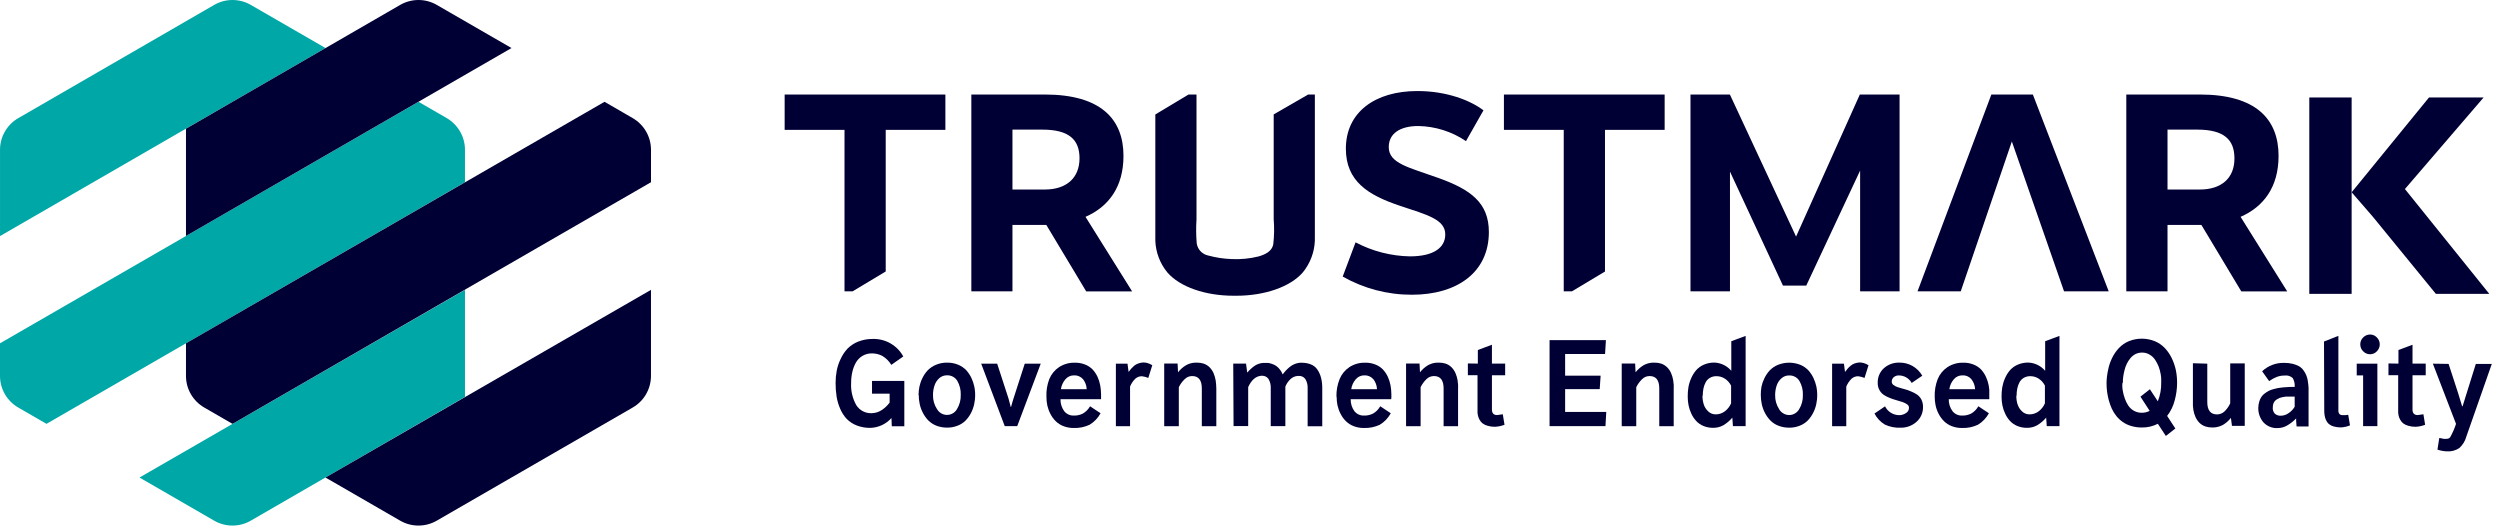 <svg width="176" height="37" viewBox="0 0 176 37" fill="none" xmlns="http://www.w3.org/2000/svg">
<path d="M22.916 3.382L17.656 0.346C17.264 0.119 16.819 0 16.367 0C15.914 0 15.47 0.119 15.078 0.346L1.289 8.316C0.897 8.542 0.571 8.867 0.345 9.259C0.119 9.651 0 10.095 0.001 10.548V16.62L22.916 3.382Z" fill="#00A7A7"/>
<path d="M1.288 28.692L3.272 29.839L32.734 12.828V10.537C32.733 10.086 32.613 9.644 32.387 9.254C32.161 8.864 31.837 8.539 31.447 8.313L29.462 7.167L5.40915e-06 24.169V26.46C-0.001 26.913 0.118 27.357 0.344 27.749C0.57 28.141 0.895 28.467 1.288 28.692Z" fill="#00A7A7"/>
<path d="M9.82 33.618L15.077 36.654C15.469 36.881 15.914 37 16.366 37C16.819 37 17.264 36.881 17.655 36.654L32.735 27.939V20.405L9.82 33.618Z" fill="#00A7A7"/>
<path d="M36.01 3.382L30.75 0.346C30.358 0.119 29.914 0 29.461 0C29.009 0 28.564 0.119 28.172 0.346L13.093 9.061V16.612L36.01 3.382Z" fill="#010034"/>
<path d="M14.383 28.692L16.368 29.839L45.83 12.828V10.537C45.828 10.086 45.709 9.643 45.482 9.253C45.256 8.863 44.931 8.539 44.54 8.313L42.558 7.167L13.093 24.169V26.46C13.092 26.913 13.211 27.358 13.438 27.75C13.665 28.142 13.991 28.467 14.383 28.692Z" fill="#010034"/>
<path d="M22.914 33.618L28.171 36.654C28.563 36.881 29.008 37 29.46 37C29.913 37 30.357 36.881 30.749 36.654L44.538 28.693C44.931 28.467 45.257 28.142 45.483 27.75C45.71 27.358 45.829 26.913 45.829 26.461V20.405L22.914 33.618Z" fill="#010034"/>
<path d="M162.575 6.862V20.688H165.555V13.536V6.862H162.575Z" fill="#010034"/>
<path d="M169.306 13.308L174.847 6.862H171.001L165.556 13.536L167.054 15.265L171.485 20.688H175.246L169.306 13.308Z" fill="#010034"/>
<path d="M55.239 9.142H59.453V20.511H60.021L62.355 19.11V9.142H66.555V6.654H55.239V9.142Z" fill="#010034"/>
<path d="M79.093 10.975C79.093 8.397 77.51 6.654 73.555 6.654H68.382V20.511H71.277V15.833H73.344H73.659L76.47 20.516H79.703L76.419 15.265C78.041 14.556 79.093 13.168 79.093 10.975ZM73.56 13.342H71.277V9.125H73.38C75.267 9.125 75.998 9.836 75.998 11.143C75.998 12.532 75.073 13.342 73.56 13.342Z" fill="#010034"/>
<path d="M101.273 12.532C99.179 11.779 97.768 11.512 97.768 10.353C97.768 9.403 98.561 8.872 99.845 8.872C101.045 8.893 102.212 9.262 103.205 9.935L104.436 7.767C103.514 7.067 101.85 6.409 99.781 6.409C96.812 6.409 94.749 7.891 94.749 10.466C94.749 12.751 96.303 13.735 98.552 14.486C100.52 15.138 101.746 15.456 101.746 16.507C101.746 17.427 100.942 18.048 99.258 18.048C97.923 18.023 96.612 17.685 95.432 17.061L94.526 19.47C96.012 20.314 97.693 20.755 99.401 20.749C102.595 20.749 104.816 19.161 104.816 16.339C104.821 14.272 103.522 13.336 101.273 12.532Z" fill="#010034"/>
<path d="M105.876 9.142H110.087V20.511H110.661L112.991 19.116V9.142H117.191V6.654H105.876V9.142Z" fill="#010034"/>
<path d="M126.443 16.656L121.784 6.654H119.01V20.511H121.79V12.082L125.521 20.108H127.16L130.952 12.009V20.511H133.73V6.654H130.932L126.443 16.656Z" fill="#010034"/>
<path d="M140.192 6.654L134.994 20.511H138.036L141.634 9.96L145.309 20.511H148.454L143.113 6.654H140.192Z" fill="#010034"/>
<path d="M160.411 10.975C160.411 8.397 158.828 6.654 154.873 6.654H149.691V20.511H152.593V15.833H154.662H154.977L157.788 20.516H161.021L157.737 15.265C159.359 14.556 160.411 13.168 160.411 10.975ZM154.878 13.342H152.593V9.125H154.687C156.573 9.125 157.304 9.836 157.304 11.143C157.316 12.532 156.391 13.342 154.878 13.342Z" fill="#010034"/>
<path d="M89.668 8.054V15.428C89.716 16.021 89.705 16.616 89.637 17.207C89.539 17.705 89.055 17.921 88.611 18.051C87.99 18.206 87.35 18.269 86.711 18.239C86.157 18.22 85.608 18.137 85.074 17.992C84.867 17.952 84.677 17.851 84.53 17.7C84.383 17.549 84.285 17.356 84.251 17.148C84.201 16.581 84.196 16.01 84.234 15.442V6.654H83.672L81.335 8.059V11.16C81.335 11.16 81.335 15.487 81.335 15.49V16.676C81.306 17.477 81.536 18.265 81.99 18.925C82.051 19.016 82.116 19.103 82.187 19.186C83.062 20.196 84.855 20.825 86.868 20.82H86.95C86.978 20.817 87.006 20.817 87.034 20.82C89.047 20.82 90.84 20.19 91.715 19.181C91.788 19.096 91.85 19.006 91.911 18.919C92.364 18.259 92.594 17.471 92.566 16.67C92.566 16.67 92.566 15.484 92.566 15.481V6.654H92.094L89.668 8.054Z" fill="#010034"/>
<path d="M58.902 26.111C58.957 25.818 59.051 25.534 59.183 25.267C59.303 25.002 59.466 24.758 59.664 24.545C59.877 24.329 60.133 24.161 60.415 24.05C60.745 23.92 61.097 23.856 61.452 23.862C61.888 23.851 62.318 23.96 62.695 24.178C63.073 24.396 63.383 24.713 63.591 25.096L62.748 25.686C62.589 25.423 62.367 25.203 62.101 25.048C61.879 24.936 61.634 24.878 61.385 24.879C61.151 24.874 60.92 24.935 60.718 25.054C60.527 25.168 60.368 25.33 60.257 25.523C60.141 25.73 60.056 25.952 60.004 26.184C59.946 26.439 59.918 26.7 59.92 26.962C59.889 27.508 60.016 28.05 60.285 28.526C60.401 28.707 60.562 28.855 60.753 28.954C60.944 29.052 61.158 29.099 61.373 29.088C61.614 29.083 61.848 29.012 62.051 28.883C62.276 28.74 62.472 28.557 62.63 28.343V27.713H61.39V26.816H63.664V30.01H62.782L62.759 29.428C62.572 29.639 62.344 29.809 62.089 29.928C61.834 30.047 61.557 30.114 61.275 30.122C60.942 30.128 60.612 30.069 60.302 29.948C60.038 29.846 59.8 29.687 59.602 29.484C59.413 29.278 59.261 29.041 59.152 28.784C59.032 28.51 58.946 28.222 58.897 27.927C58.848 27.61 58.824 27.289 58.826 26.968C58.825 26.68 58.85 26.393 58.902 26.111Z" fill="#010034"/>
<path d="M64.727 27.22C64.75 27.117 64.778 27.016 64.811 26.916C64.847 26.812 64.89 26.711 64.941 26.613C65.037 26.413 65.163 26.229 65.314 26.067C65.479 25.901 65.675 25.77 65.891 25.682C66.136 25.579 66.4 25.527 66.667 25.53C66.939 25.524 67.21 25.575 67.462 25.679C67.674 25.768 67.865 25.899 68.025 26.064C68.171 26.227 68.293 26.41 68.387 26.607C68.477 26.8 68.546 27.003 68.592 27.211C68.653 27.513 68.667 27.822 68.635 28.128C68.621 28.235 68.605 28.341 68.584 28.448C68.537 28.664 68.463 28.873 68.362 29.07C68.261 29.264 68.133 29.443 67.982 29.601C67.823 29.761 67.631 29.886 67.42 29.966C67.181 30.062 66.926 30.108 66.669 30.104C66.41 30.106 66.152 30.058 65.91 29.964C65.699 29.881 65.507 29.754 65.348 29.593C65.197 29.435 65.069 29.256 64.969 29.061C64.868 28.867 64.793 28.66 64.747 28.445C64.702 28.236 64.68 28.022 64.679 27.807H64.665C64.667 27.61 64.688 27.413 64.727 27.22ZM65.967 28.8C66.037 28.924 66.139 29.028 66.262 29.1C66.386 29.172 66.526 29.21 66.669 29.21C66.813 29.21 66.953 29.172 67.076 29.1C67.2 29.028 67.302 28.924 67.372 28.8C67.555 28.502 67.647 28.157 67.636 27.807C67.652 27.458 67.567 27.112 67.392 26.809C67.317 26.686 67.21 26.585 67.082 26.517C66.954 26.449 66.811 26.416 66.667 26.421C66.466 26.419 66.271 26.492 66.121 26.627C65.968 26.765 65.853 26.942 65.79 27.138C65.718 27.353 65.682 27.578 65.683 27.805C65.673 28.157 65.771 28.504 65.964 28.8H65.967Z" fill="#010034"/>
<path d="M70.771 27.356C70.906 27.77 70.982 28.009 71.005 28.076L71.156 28.652H71.176C71.224 28.483 71.26 28.351 71.289 28.256C71.317 28.16 71.334 28.104 71.342 28.084L72.143 25.602H73.268L71.612 30.002H70.735L69.076 25.602H70.201L70.771 27.356Z" fill="#010034"/>
<path d="M73.869 26.689C74.01 26.346 74.249 26.052 74.557 25.846C74.892 25.63 75.284 25.521 75.682 25.534C75.927 25.53 76.171 25.575 76.399 25.666C76.596 25.744 76.773 25.863 76.922 26.014C77.061 26.166 77.177 26.339 77.265 26.526C77.353 26.719 77.417 26.922 77.456 27.13C77.475 27.234 77.49 27.338 77.498 27.442C77.51 27.549 77.515 27.656 77.515 27.763V27.825C77.515 27.825 77.515 27.847 77.515 27.867C77.515 27.887 77.515 27.906 77.515 27.932C77.515 27.957 77.515 28.041 77.515 28.103H74.659C74.651 28.405 74.743 28.702 74.92 28.946C75.003 29.05 75.109 29.133 75.231 29.186C75.352 29.24 75.485 29.264 75.617 29.256C75.831 29.26 76.042 29.212 76.233 29.115C76.445 28.993 76.621 28.815 76.739 28.601L77.481 29.093C77.3 29.427 77.033 29.706 76.708 29.902C76.357 30.067 75.971 30.145 75.584 30.13C75.336 30.133 75.091 30.088 74.861 29.998C74.657 29.919 74.472 29.799 74.316 29.646C74.168 29.498 74.045 29.327 73.95 29.14C73.851 28.953 73.778 28.754 73.731 28.547C73.689 28.346 73.668 28.14 73.669 27.934C73.65 27.51 73.719 27.086 73.869 26.689ZM76.236 26.689C76.159 26.601 76.064 26.531 75.957 26.486C75.85 26.44 75.734 26.419 75.617 26.425C75.5 26.422 75.384 26.446 75.277 26.495C75.171 26.543 75.076 26.616 75.001 26.706C74.833 26.902 74.725 27.142 74.689 27.398H76.503C76.492 27.136 76.398 26.885 76.236 26.681V26.689Z" fill="#010034"/>
<path d="M79.376 25.6L79.452 26.185C79.528 26.084 79.592 26.005 79.646 25.943C79.707 25.874 79.774 25.809 79.845 25.749C79.929 25.681 80.024 25.628 80.126 25.592C80.231 25.556 80.339 25.531 80.45 25.519H80.509C80.604 25.52 80.698 25.534 80.79 25.561C80.907 25.596 81.018 25.647 81.121 25.712L80.84 26.607C80.699 26.547 80.551 26.508 80.399 26.488C80.31 26.485 80.222 26.5 80.139 26.531C80.056 26.563 79.98 26.61 79.915 26.671C79.76 26.826 79.638 27.011 79.556 27.214V30.006H78.558V25.603L79.376 25.6Z" fill="#010034"/>
<path d="M82.902 25.592L82.933 26.21C83.089 26.012 83.279 25.843 83.495 25.713C83.691 25.603 83.911 25.54 84.136 25.53H84.209H84.276C84.431 25.528 84.585 25.551 84.732 25.597C84.89 25.65 85.035 25.738 85.154 25.856C85.272 25.976 85.368 26.117 85.435 26.272C85.505 26.436 85.555 26.608 85.584 26.784C85.598 26.871 85.606 26.964 85.615 27.065C85.623 27.166 85.629 27.259 85.629 27.36V30.006H84.608V27.346C84.608 26.764 84.38 26.474 83.925 26.474C83.827 26.475 83.729 26.494 83.639 26.532C83.548 26.57 83.465 26.626 83.397 26.697C83.229 26.859 83.091 27.049 82.989 27.259V30.006H81.96V25.592H82.902Z" fill="#010034"/>
<path d="M87.72 25.599L87.804 26.232C87.962 26.047 88.142 25.883 88.341 25.743C88.516 25.632 88.715 25.566 88.92 25.549H89.052H89.294C89.425 25.573 89.553 25.612 89.674 25.667C89.809 25.729 89.931 25.818 90.031 25.928C90.145 26.054 90.236 26.2 90.298 26.358L90.419 26.209L90.526 26.086C90.607 26 90.694 25.92 90.784 25.844C90.886 25.759 91 25.689 91.122 25.636C91.243 25.584 91.372 25.55 91.504 25.538H91.597H91.687C91.878 25.54 92.068 25.574 92.249 25.639C92.448 25.709 92.62 25.84 92.741 26.013C92.861 26.19 92.95 26.387 93.002 26.595C93.062 26.836 93.09 27.083 93.087 27.331V30.008H92.058V27.323C92.069 27.096 92.011 26.872 91.892 26.679C91.839 26.607 91.769 26.55 91.688 26.512C91.606 26.475 91.517 26.459 91.428 26.465H91.369C91.172 26.476 90.985 26.558 90.843 26.696C90.69 26.842 90.569 27.019 90.489 27.216V29.999H89.46V27.311C89.47 27.086 89.413 26.863 89.297 26.671C89.247 26.602 89.181 26.546 89.105 26.508C89.028 26.471 88.944 26.452 88.859 26.454H88.788C88.406 26.488 88.099 26.752 87.872 27.253V29.996H86.843L86.82 25.597L87.72 25.599Z" fill="#010034"/>
<path d="M94.307 26.689C94.448 26.346 94.688 26.052 94.996 25.846C95.331 25.63 95.723 25.521 96.12 25.534C96.366 25.53 96.61 25.575 96.837 25.666C97.034 25.744 97.212 25.863 97.36 26.014C97.5 26.166 97.615 26.339 97.703 26.526C97.791 26.719 97.856 26.922 97.894 27.13C97.914 27.234 97.928 27.338 97.936 27.442C97.948 27.549 97.953 27.656 97.953 27.763V27.825C97.953 27.825 97.953 27.847 97.953 27.867C97.953 27.887 97.953 27.906 97.953 27.932C97.953 27.957 97.953 28.041 97.939 28.103H95.089C95.081 28.405 95.173 28.702 95.35 28.946C95.433 29.05 95.54 29.133 95.661 29.186C95.782 29.24 95.915 29.264 96.047 29.256C96.261 29.26 96.472 29.212 96.663 29.115C96.876 28.993 97.05 28.815 97.169 28.601L97.911 29.093C97.73 29.427 97.463 29.706 97.138 29.902C96.787 30.067 96.401 30.145 96.014 30.13C95.766 30.133 95.521 30.088 95.291 29.998C95.088 29.919 94.902 29.799 94.746 29.646C94.598 29.498 94.474 29.328 94.38 29.14C94.281 28.953 94.208 28.754 94.161 28.547C94.119 28.346 94.098 28.14 94.099 27.934H94.085C94.074 27.509 94.149 27.085 94.307 26.689ZM96.674 26.689C96.598 26.601 96.503 26.531 96.395 26.486C96.288 26.44 96.172 26.419 96.056 26.425C95.939 26.422 95.822 26.446 95.716 26.495C95.609 26.543 95.515 26.616 95.44 26.706C95.272 26.902 95.163 27.142 95.128 27.398H96.941C96.93 27.136 96.837 26.885 96.674 26.681V26.689Z" fill="#010034"/>
<path d="M99.935 25.592L99.966 26.21C100.121 26.012 100.312 25.843 100.528 25.713C100.724 25.603 100.944 25.54 101.169 25.53H101.242H101.309C101.464 25.528 101.618 25.551 101.765 25.597C101.923 25.65 102.068 25.738 102.187 25.856C102.305 25.976 102.4 26.117 102.468 26.272C102.538 26.436 102.588 26.608 102.617 26.784C102.617 26.871 102.639 26.964 102.648 27.065C102.656 27.166 102.648 27.259 102.648 27.36V30.006H101.63V27.346C101.63 26.764 101.402 26.474 100.947 26.474C100.848 26.475 100.751 26.494 100.66 26.532C100.569 26.57 100.487 26.626 100.418 26.697C100.25 26.858 100.112 27.049 100.011 27.259V30.006H98.987V25.592H99.935Z" fill="#010034"/>
<path d="M104.04 25.598V24.64L105.032 24.269V25.598H105.963V26.419H105.032V28.837C105.027 28.938 105.057 29.037 105.116 29.118C105.153 29.154 105.197 29.182 105.246 29.2C105.294 29.217 105.346 29.224 105.398 29.219L105.516 29.205L105.797 29.163L105.918 29.905C105.706 29.985 105.483 30.032 105.257 30.046C105.078 30.049 104.9 30.025 104.728 29.975C104.599 29.942 104.478 29.884 104.371 29.804C104.282 29.73 104.207 29.639 104.152 29.537C104.1 29.438 104.062 29.332 104.04 29.222C104.029 29.167 104.022 29.112 104.017 29.056C104.017 28.997 104.017 28.935 104.017 28.868V26.413H103.337V25.587L104.04 25.598Z" fill="#010034"/>
<path d="M113.056 23.944L112.997 24.922H110.185V26.446H112.684L112.62 27.396H110.185V28.998H113.081L113.025 30.002H109.089V23.944H113.056Z" fill="#010034"/>
<path d="M115.114 25.592L115.144 26.21C115.3 26.012 115.491 25.843 115.707 25.713C115.903 25.603 116.123 25.54 116.348 25.53H116.418H116.488C116.643 25.528 116.796 25.551 116.944 25.597C117.102 25.65 117.246 25.738 117.365 25.856C117.485 25.975 117.581 26.116 117.646 26.272C117.718 26.435 117.768 26.607 117.795 26.784C117.795 26.871 117.821 26.964 117.829 27.065C117.838 27.166 117.829 27.259 117.829 27.36V30.006H116.812V27.346C116.812 26.764 116.584 26.474 116.126 26.474C116.027 26.474 115.93 26.494 115.84 26.532C115.75 26.57 115.668 26.626 115.6 26.697C115.432 26.858 115.294 27.049 115.192 27.259V30.006H114.169V25.592H115.114Z" fill="#010034"/>
<path d="M118.863 27.273C118.899 27.052 118.965 26.837 119.057 26.633C119.144 26.429 119.26 26.239 119.403 26.07C119.552 25.901 119.736 25.767 119.943 25.677C120.181 25.573 120.439 25.521 120.699 25.525C120.926 25.535 121.148 25.591 121.352 25.691C121.555 25.79 121.736 25.931 121.883 26.104V24.021L122.892 23.647V29.998H121.998L121.956 29.402C121.776 29.614 121.562 29.796 121.323 29.939C121.104 30.061 120.857 30.122 120.606 30.119C120.37 30.122 120.136 30.077 119.918 29.986C119.726 29.907 119.553 29.787 119.412 29.635C119.273 29.486 119.159 29.315 119.074 29.129C118.982 28.941 118.915 28.741 118.875 28.536C118.835 28.336 118.816 28.132 118.816 27.928C118.813 27.709 118.829 27.49 118.863 27.273ZM119.946 28.474C120.006 28.661 120.114 28.829 120.258 28.963C120.328 29.031 120.411 29.085 120.503 29.12C120.594 29.156 120.691 29.173 120.789 29.171C121.02 29.172 121.245 29.097 121.43 28.957C121.622 28.81 121.773 28.617 121.869 28.395V27.15C121.771 26.955 121.625 26.788 121.444 26.666C121.266 26.546 121.055 26.482 120.84 26.483C120.679 26.479 120.521 26.519 120.382 26.599C120.254 26.673 120.15 26.781 120.081 26.911C120.007 27.047 119.954 27.194 119.923 27.347C119.89 27.514 119.874 27.685 119.875 27.855H119.853C119.852 28.065 119.883 28.274 119.946 28.474Z" fill="#010034"/>
<path d="M124.008 27.221C124.031 27.118 124.059 27.017 124.092 26.917C124.13 26.814 124.173 26.712 124.222 26.614C124.318 26.414 124.444 26.23 124.596 26.068C124.76 25.902 124.956 25.771 125.172 25.683C125.677 25.483 126.239 25.483 126.743 25.683C126.955 25.772 127.146 25.903 127.306 26.068C127.452 26.231 127.574 26.413 127.668 26.611C127.758 26.804 127.827 27.007 127.874 27.215C127.934 27.517 127.948 27.826 127.916 28.132C127.903 28.238 127.886 28.345 127.865 28.452C127.819 28.668 127.744 28.877 127.643 29.073C127.542 29.267 127.415 29.447 127.264 29.605C127.104 29.765 126.912 29.89 126.701 29.97C126.463 30.066 126.208 30.113 125.951 30.108C125.691 30.11 125.433 30.062 125.192 29.967C124.98 29.885 124.789 29.758 124.629 29.596C124.478 29.439 124.35 29.26 124.25 29.065C124.149 28.871 124.074 28.664 124.028 28.449C123.983 28.24 123.961 28.026 123.96 27.811C123.957 27.613 123.973 27.416 124.008 27.221ZM125.248 28.801C125.318 28.925 125.42 29.03 125.543 29.103C125.665 29.176 125.805 29.216 125.948 29.22C126.092 29.221 126.234 29.183 126.359 29.111C126.484 29.039 126.588 28.935 126.659 28.809C126.842 28.511 126.934 28.166 126.923 27.817C126.939 27.468 126.854 27.121 126.679 26.819C126.603 26.695 126.497 26.594 126.369 26.526C126.242 26.458 126.098 26.425 125.954 26.431C125.753 26.428 125.559 26.501 125.411 26.636C125.255 26.773 125.14 26.95 125.076 27.148C125.005 27.363 124.969 27.588 124.97 27.814C124.961 28.163 125.058 28.507 125.248 28.801Z" fill="#010034"/>
<path d="M129.813 25.6L129.889 26.185C129.964 26.084 130.029 26.005 130.082 25.943C130.145 25.873 130.212 25.808 130.285 25.749C130.363 25.682 130.453 25.629 130.549 25.592C130.654 25.556 130.763 25.531 130.872 25.519H130.931C131.027 25.52 131.121 25.534 131.213 25.561C131.33 25.596 131.441 25.647 131.544 25.712L131.263 26.607C131.122 26.547 130.974 26.508 130.822 26.488C130.733 26.485 130.645 26.5 130.562 26.531C130.479 26.563 130.403 26.61 130.338 26.671C130.184 26.827 130.062 27.011 129.978 27.214V30.006H128.98V25.603L129.813 25.6Z" fill="#010034"/>
<path d="M133.696 29.228C133.867 29.228 134.034 29.178 134.176 29.084C134.244 29.046 134.3 28.99 134.338 28.922C134.376 28.854 134.395 28.777 134.393 28.699C134.392 28.655 134.38 28.611 134.359 28.572C134.338 28.533 134.308 28.5 134.272 28.474C134.177 28.404 134.072 28.349 133.96 28.311C133.836 28.269 133.693 28.224 133.527 28.179C133.368 28.136 133.211 28.083 133.057 28.022C132.906 27.965 132.761 27.892 132.625 27.805C132.487 27.712 132.376 27.586 132.3 27.439C132.224 27.291 132.187 27.127 132.192 26.962C132.184 26.767 132.219 26.573 132.293 26.394C132.368 26.214 132.481 26.053 132.625 25.922C132.924 25.657 133.313 25.516 133.712 25.528C134.04 25.523 134.363 25.605 134.647 25.767C134.931 25.93 135.167 26.166 135.329 26.45L134.584 26.959C134.493 26.798 134.361 26.664 134.202 26.571C134.042 26.478 133.861 26.43 133.676 26.43C133.547 26.427 133.422 26.47 133.322 26.551C133.274 26.592 133.237 26.642 133.212 26.699C133.187 26.756 133.176 26.818 133.178 26.88C133.18 26.924 133.191 26.967 133.212 27.006C133.233 27.044 133.263 27.077 133.299 27.102C133.392 27.174 133.498 27.227 133.611 27.26C133.676 27.282 133.746 27.302 133.816 27.322L134.044 27.386C134.12 27.406 134.199 27.431 134.278 27.456C134.356 27.482 134.438 27.513 134.514 27.547C134.59 27.576 134.665 27.61 134.739 27.648C134.811 27.683 134.88 27.723 134.947 27.769C135.078 27.857 135.185 27.977 135.259 28.117C135.342 28.278 135.383 28.456 135.38 28.637C135.386 28.837 135.348 29.037 135.268 29.22C135.188 29.404 135.069 29.568 134.919 29.7C134.609 29.974 134.207 30.12 133.794 30.11C133.418 30.127 133.044 30.053 132.703 29.894C132.388 29.709 132.131 29.438 131.964 29.112L132.706 28.606C132.798 28.791 132.939 28.946 133.114 29.056C133.288 29.165 133.49 29.224 133.696 29.228Z" fill="#010034"/>
<path d="M136.414 26.689C136.554 26.345 136.794 26.052 137.103 25.846C137.437 25.63 137.829 25.521 138.227 25.534C138.473 25.529 138.716 25.574 138.944 25.666C139.142 25.744 139.321 25.862 139.47 26.014C139.608 26.167 139.723 26.339 139.81 26.526C139.9 26.718 139.965 26.922 140.004 27.13C140.024 27.234 140.038 27.338 140.046 27.442C140.052 27.549 140.052 27.656 140.046 27.763V27.825C140.047 27.839 140.047 27.853 140.046 27.867C140.046 27.884 140.046 27.906 140.046 27.932C140.046 27.957 140.046 28.041 140.046 28.103H137.193C137.185 28.406 137.278 28.703 137.457 28.946C137.539 29.05 137.646 29.132 137.766 29.186C137.887 29.24 138.019 29.264 138.151 29.256C138.366 29.26 138.578 29.212 138.77 29.115C138.982 28.993 139.157 28.815 139.276 28.601L140.018 29.093C139.837 29.427 139.57 29.706 139.245 29.902C138.893 30.067 138.508 30.145 138.12 30.13C137.872 30.133 137.626 30.088 137.395 29.998C137.192 29.919 137.008 29.799 136.852 29.646C136.704 29.498 136.58 29.327 136.484 29.14C136.385 28.954 136.312 28.754 136.268 28.547C136.224 28.346 136.203 28.14 136.203 27.934C136.188 27.509 136.26 27.086 136.414 26.689ZM138.781 26.689C138.705 26.601 138.609 26.531 138.501 26.485C138.393 26.439 138.277 26.419 138.16 26.425C138.043 26.423 137.927 26.447 137.82 26.495C137.714 26.544 137.619 26.616 137.544 26.706C137.377 26.902 137.269 27.142 137.235 27.398H139.048C139.035 27.135 138.938 26.884 138.773 26.681L138.781 26.689Z" fill="#010034"/>
<path d="M140.957 27.273C140.995 27.052 141.06 26.837 141.151 26.633C141.237 26.429 141.354 26.239 141.497 26.07C141.646 25.901 141.83 25.767 142.037 25.677C142.275 25.573 142.533 25.521 142.793 25.525C143.02 25.534 143.242 25.591 143.447 25.69C143.651 25.79 143.832 25.931 143.979 26.104V24.021L144.986 23.647V29.998H144.092L144.05 29.402C143.87 29.614 143.656 29.796 143.417 29.939C143.198 30.061 142.951 30.122 142.7 30.119C142.464 30.122 142.23 30.077 142.011 29.986C141.82 29.907 141.647 29.787 141.505 29.635C141.366 29.486 141.252 29.315 141.168 29.129C141.076 28.941 141.009 28.741 140.968 28.536C140.929 28.336 140.909 28.132 140.909 27.928C140.907 27.709 140.923 27.49 140.957 27.273ZM142.042 28.474C142.101 28.661 142.208 28.83 142.352 28.963C142.422 29.031 142.505 29.085 142.596 29.12C142.688 29.156 142.785 29.173 142.883 29.171C143.114 29.172 143.339 29.097 143.524 28.957C143.716 28.811 143.867 28.617 143.962 28.395V27.15C143.866 26.954 143.72 26.787 143.538 26.666C143.36 26.546 143.151 26.483 142.936 26.483C142.775 26.479 142.616 26.519 142.475 26.599C142.349 26.674 142.245 26.782 142.174 26.911C142.101 27.047 142.047 27.194 142.017 27.347C141.983 27.514 141.967 27.685 141.969 27.855H141.95C141.946 28.065 141.976 28.273 142.037 28.474H142.042Z" fill="#010034"/>
<path d="M148.41 26.045C148.466 25.752 148.561 25.469 148.692 25.201C148.816 24.946 148.979 24.71 149.172 24.501C149.37 24.293 149.609 24.128 149.875 24.018C150.459 23.784 151.11 23.784 151.694 24.018C151.956 24.126 152.194 24.287 152.391 24.49C152.586 24.695 152.749 24.928 152.875 25.182C153.008 25.45 153.108 25.733 153.173 26.025C153.237 26.327 153.269 26.635 153.268 26.944C153.267 27.363 153.21 27.78 153.1 28.184C153 28.583 152.818 28.956 152.566 29.281L153.145 30.166L152.476 30.692L151.913 29.834C151.565 30.012 151.179 30.102 150.789 30.096C150.536 30.098 150.284 30.063 150.041 29.992C149.828 29.931 149.627 29.836 149.445 29.711C149.275 29.592 149.123 29.45 148.992 29.289C148.863 29.126 148.754 28.949 148.666 28.761C148.624 28.668 148.588 28.572 148.554 28.479C148.52 28.387 148.486 28.28 148.458 28.176C148.404 27.974 148.364 27.77 148.337 27.563C148.312 27.362 148.3 27.16 148.301 26.959V26.93C148.308 26.632 148.345 26.336 148.41 26.045ZM149.411 27.214C149.411 27.31 149.428 27.405 149.442 27.495C149.472 27.687 149.521 27.876 149.588 28.058C149.649 28.238 149.734 28.409 149.841 28.567C149.942 28.714 150.076 28.835 150.232 28.921C150.398 29.014 150.585 29.061 150.775 29.058C150.971 29.062 151.164 29.016 151.337 28.924L150.688 27.925L151.354 27.403C151.374 27.434 151.407 27.49 151.463 27.571L151.553 27.712L151.672 27.889L151.798 28.08L151.91 28.252C152.079 27.829 152.161 27.377 152.149 26.922C152.149 26.835 152.149 26.745 152.149 26.655C152.149 26.565 152.13 26.475 152.119 26.374C152.088 26.182 152.038 25.993 151.97 25.811C151.901 25.638 151.814 25.472 151.711 25.317C151.61 25.17 151.478 25.048 151.323 24.96C151.166 24.867 150.988 24.819 150.806 24.822C150.646 24.82 150.488 24.854 150.345 24.923C150.209 24.992 150.088 25.087 149.99 25.204C149.787 25.449 149.643 25.738 149.569 26.048C149.546 26.129 149.529 26.208 149.515 26.284C149.501 26.36 149.487 26.436 149.476 26.512C149.465 26.583 149.457 26.655 149.453 26.728C149.453 26.798 149.453 26.869 149.453 26.939H149.425C149.41 27.027 149.406 27.119 149.411 27.214Z" fill="#010034"/>
<path d="M155.393 25.602V28.306C155.393 28.885 155.624 29.175 156.082 29.175C156.28 29.173 156.469 29.095 156.611 28.958C156.776 28.797 156.91 28.606 157.007 28.396V25.585H158.03V29.982H157.131L157.055 29.419C156.9 29.618 156.709 29.786 156.493 29.914C156.296 30.02 156.078 30.081 155.855 30.094H155.781H155.714C155.561 30.095 155.409 30.071 155.264 30.024C155.106 29.972 154.961 29.885 154.842 29.768C154.725 29.648 154.63 29.508 154.561 29.355C154.489 29.194 154.438 29.023 154.412 28.849C154.412 28.759 154.387 28.666 154.381 28.568C154.376 28.469 154.381 28.371 154.381 28.27V25.571L155.393 25.602Z" fill="#010034"/>
<path d="M159.051 28.274C159.083 28.158 159.133 28.049 159.197 27.948C159.261 27.85 159.344 27.765 159.439 27.698C159.528 27.63 159.622 27.569 159.72 27.515C159.77 27.49 159.822 27.468 159.875 27.45C159.934 27.428 159.996 27.411 160.066 27.391C160.136 27.372 160.201 27.355 160.26 27.343L160.429 27.31L160.603 27.287L160.817 27.265L161.185 27.242H161.345H161.545C161.566 27.024 161.518 26.805 161.407 26.615C161.332 26.546 161.243 26.494 161.146 26.463C161.049 26.433 160.946 26.424 160.845 26.438C160.663 26.436 160.482 26.466 160.311 26.525C160.111 26.602 159.922 26.704 159.748 26.829L159.254 26.137C159.462 25.941 159.706 25.788 159.974 25.687C160.241 25.585 160.525 25.538 160.811 25.547C161.011 25.545 161.21 25.566 161.404 25.612C161.557 25.65 161.706 25.707 161.846 25.78C161.969 25.85 162.075 25.946 162.158 26.061C162.237 26.167 162.304 26.281 162.357 26.402C162.41 26.534 162.448 26.671 162.47 26.812C162.47 26.894 162.495 26.97 162.503 27.045C162.512 27.121 162.503 27.192 162.523 27.262C162.523 27.405 162.523 27.571 162.523 27.759V30.025H161.68C161.666 29.865 161.654 29.744 161.649 29.643C161.643 29.542 161.649 29.486 161.649 29.455C161.469 29.645 161.264 29.808 161.039 29.941C160.83 30.068 160.589 30.136 160.344 30.138C160.158 30.147 159.973 30.116 159.8 30.047C159.628 29.977 159.473 29.869 159.346 29.733C159.098 29.445 158.968 29.073 158.984 28.693V28.71C158.985 28.562 159.008 28.415 159.051 28.274ZM160.142 29.117C160.201 29.17 160.27 29.211 160.345 29.236C160.419 29.262 160.499 29.272 160.578 29.266C160.774 29.262 160.964 29.197 161.123 29.081C161.296 28.967 161.441 28.814 161.545 28.634V27.922H161.264H161.14H161.013H160.909L160.687 27.959C160.614 27.972 160.541 27.992 160.471 28.018C160.408 28.046 160.348 28.078 160.291 28.116C160.232 28.152 160.18 28.196 160.136 28.249C160.097 28.302 160.066 28.36 160.043 28.423C160.019 28.496 160.007 28.573 160.007 28.651C159.995 28.734 160.001 28.818 160.024 28.898C160.047 28.979 160.088 29.053 160.142 29.117Z" fill="#010034"/>
<path d="M164.622 23.644V28.867C164.611 28.966 164.637 29.066 164.696 29.148C164.726 29.175 164.761 29.196 164.8 29.209C164.839 29.222 164.88 29.227 164.92 29.224H164.965H165.013H165.069H165.145L165.314 29.201L165.44 29.946C165.236 30.029 165.02 30.078 164.8 30.09C164.627 30.092 164.454 30.069 164.288 30.022C164.162 29.988 164.046 29.927 163.945 29.845C163.86 29.766 163.793 29.671 163.748 29.564C163.703 29.462 163.671 29.356 163.653 29.246C163.635 29.131 163.626 29.014 163.627 28.898L163.61 24.043L164.622 23.644Z" fill="#010034"/>
<path d="M167.367 25.602V30.002H166.363V26.426H165.913V25.602H167.367ZM166.369 23.755C166.431 23.69 166.506 23.638 166.589 23.603C166.672 23.568 166.762 23.55 166.852 23.55C166.941 23.549 167.03 23.567 167.113 23.602C167.195 23.638 167.269 23.69 167.33 23.755C167.395 23.819 167.446 23.895 167.482 23.979C167.517 24.063 167.535 24.153 167.535 24.244C167.535 24.335 167.517 24.425 167.482 24.509C167.446 24.593 167.395 24.669 167.33 24.733C167.269 24.799 167.195 24.851 167.113 24.886C167.03 24.922 166.941 24.939 166.852 24.939C166.762 24.939 166.672 24.921 166.589 24.886C166.506 24.851 166.431 24.799 166.369 24.733C166.302 24.67 166.25 24.593 166.215 24.509C166.18 24.424 166.162 24.333 166.163 24.241C166.162 24.151 166.18 24.061 166.215 23.977C166.25 23.893 166.303 23.818 166.369 23.755Z" fill="#010034"/>
<path d="M168.851 25.598V24.64L169.841 24.269V25.598H170.771V26.419H169.841V28.837C169.836 28.938 169.866 29.037 169.925 29.118C169.962 29.154 170.006 29.181 170.055 29.199C170.103 29.216 170.155 29.223 170.206 29.219L170.327 29.205L170.608 29.163L170.729 29.905C170.517 29.985 170.295 30.033 170.069 30.046C169.891 30.049 169.713 30.025 169.543 29.975C169.413 29.942 169.291 29.884 169.183 29.804C169.095 29.729 169.021 29.639 168.967 29.537C168.913 29.438 168.875 29.332 168.854 29.222C168.842 29.167 168.835 29.112 168.832 29.056C168.832 28.997 168.832 28.935 168.832 28.868V26.413H168.148V25.587L168.851 25.598Z" fill="#010034"/>
<path d="M173.05 27.674L173.331 28.599H173.368C173.508 28.129 173.601 27.829 173.649 27.694L174.298 25.619H175.423L173.632 30.73C173.549 31.043 173.377 31.325 173.137 31.542C172.876 31.717 172.563 31.799 172.249 31.776C172.027 31.765 171.808 31.725 171.597 31.655L171.723 30.839H171.785L171.869 30.859C171.928 30.875 171.987 30.887 172.047 30.896C172.095 30.9 172.144 30.9 172.193 30.896C172.253 30.897 172.312 30.889 172.37 30.873C172.421 30.853 172.465 30.819 172.496 30.775C172.662 30.477 172.799 30.165 172.904 29.841L171.273 25.602L172.381 25.619C172.789 26.87 173.014 27.564 173.05 27.674Z" fill="#010034"/>
</svg>
